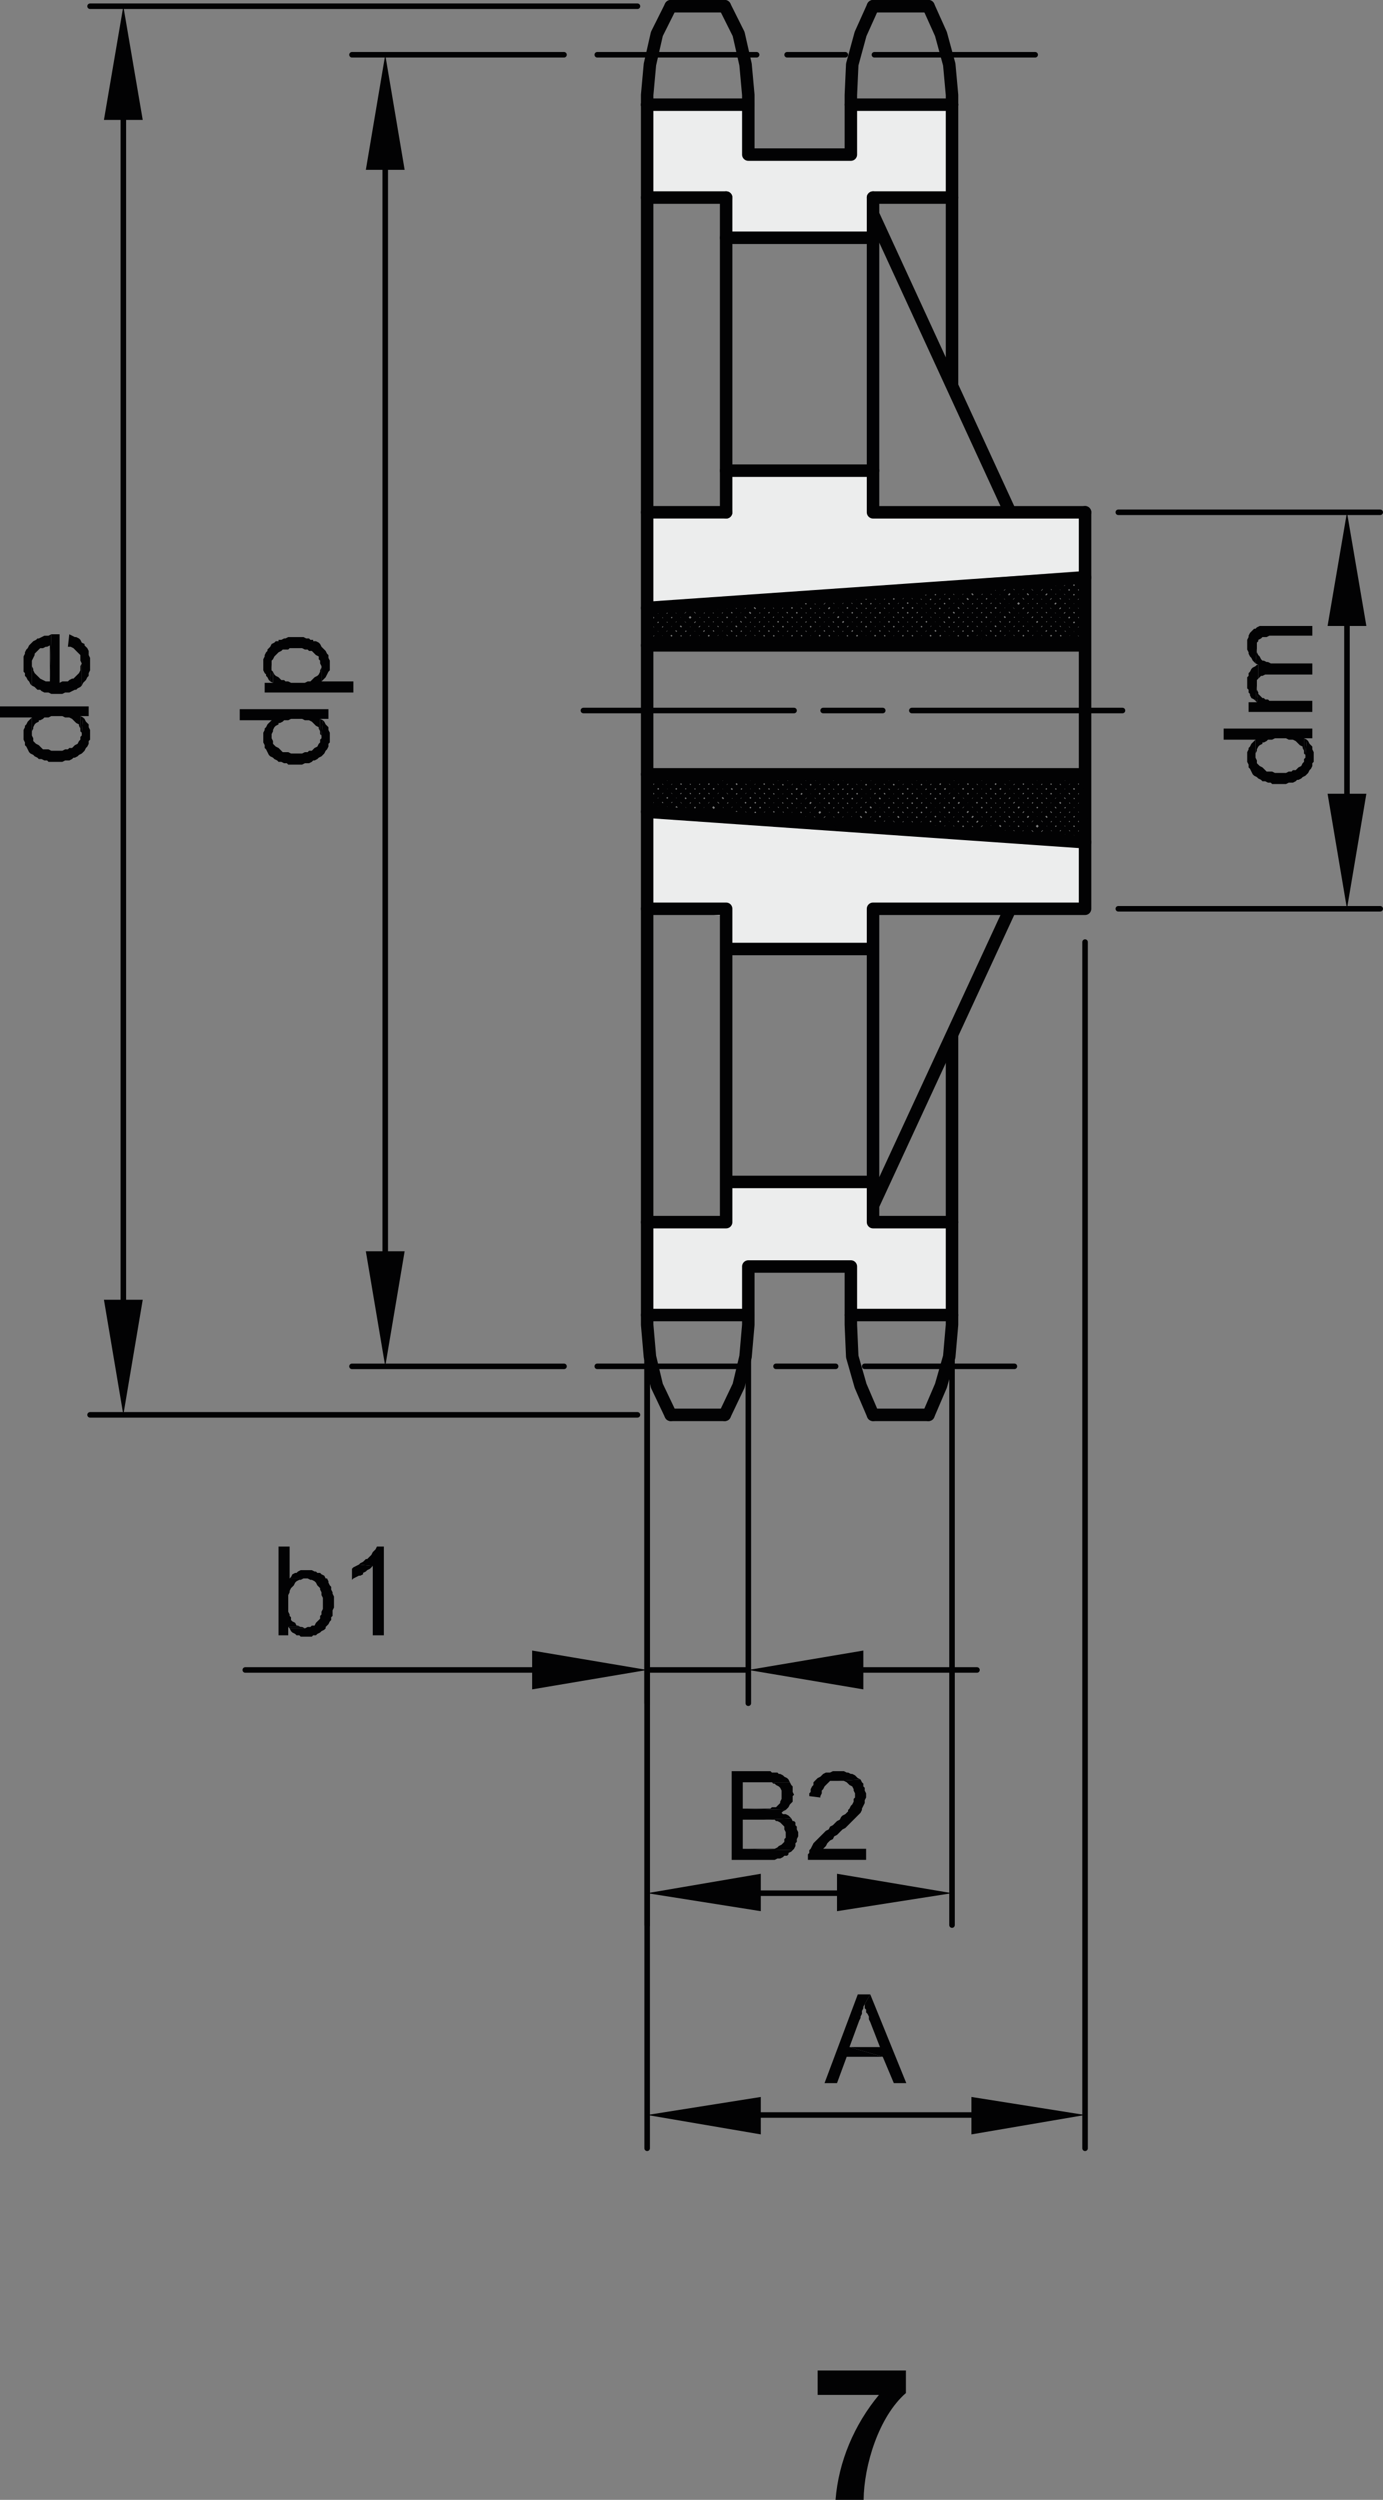 <?xml version="1.0" encoding="utf-8"?>
<!-- Generator: Adobe Illustrator 24.0.0, SVG Export Plug-In . SVG Version: 6.00 Build 0)  -->
<svg version="1.1" id="Ebene_1" xmlns="http://www.w3.org/2000/svg" xmlns:xlink="http://www.w3.org/1999/xlink" x="0px" y="0px"
	 viewBox="0 0 59.88 108.185" style="enable-background:new 0 0 59.88 108.185;" xml:space="preserve">
<rect x="0" y="0" width="59.88" height="108.185" fill="#808080" stroke="none"/>
<style type="text/css">
	.st0{fill:#ECEDED;}
	.st1{fill:none;stroke:#020203;stroke-width:0.24;stroke-linecap:round;stroke-linejoin:round;stroke-miterlimit:10;}
	.st2{fill-rule:evenodd;clip-rule:evenodd;fill:#020203;}
	.st3{fill:#020203;}
	.st4{fill:none;stroke:#020203;stroke-width:0.54;stroke-linecap:round;stroke-linejoin:round;stroke-miterlimit:10;}
</style>
<polygon class="st0" points="28.017,52.772 31.242,52.772 31.242,51.274 37.922,51.274 37.922,52.772 
	41.301,52.772 41.301,57.11 36.962,57.11 36.962,54.576 32.547,54.576 32.547,56.918 27.902,56.918 "/>
<polygon class="st0" points="28.056,35.153 46.792,36.611 46.906,39.337 38.076,39.376 37.73,41.103 
	31.511,41.065 31.434,39.644 28.133,39.337 "/>
<polygon class="st0" points="28.209,22.178 28.171,26.132 46.83,24.711 46.945,22.216 38.038,22.063 
	37.769,20.604 31.587,20.334 31.242,22.063 "/>
<polyline class="st0" points="28.094,4.596 32.202,4.596 32.471,6.631 37.04,6.823 37.078,4.557 
	41.302,4.634 41.302,8.397 37.616,8.55 37.807,10.317 31.627,10.317 31.319,8.358 28.171,8.435 
	27.979,4.596 "/>
<g>
	<path class="st1" d="M58.32,27.09v7.26 M48.42,39.329h11.34 M48.42,22.17h11.34"/>
</g>
<polyline class="st2" points="57.48,27.09 59.16,27.09 58.32,22.17 "/>
<polyline class="st2" points="57.48,34.35 59.16,34.35 58.32,39.329 "/>
<polygon class="st3" points="56.46,32.49 56.46,32.611 56.519,32.671 56.58,32.01 56.46,31.95 "/>
<polyline class="st2" points="54,32.73 54,32.97 54.06,33.09 54.06,33.21 54.12,33.27 54.18,33.39 
	54.24,33.51 54.3,33.57 54.42,33.63 54.48,33.69 54.6,33.75 54.66,33.81 54.78,33.81 
	54.9,33.87 55.02,33.87 55.08,33.93 55.68,33.93 55.8,33.87 55.98,33.87 56.1,33.81 
	56.16,33.75 56.22,33.75 56.34,33.69 56.4,33.63 56.52,33.57 56.64,33.45 56.7,33.33 
	56.76,33.27 56.82,33.15 56.82,33.03 56.88,32.97 56.88,32.55 56.82,32.43 56.82,32.31 
	56.7,32.19 56.64,32.07 56.58,32.01 56.52,32.67 56.52,32.79 56.46,32.85 56.46,32.97 
	56.4,33.03 56.34,33.15 56.22,33.21 56.1,33.33 55.98,33.33 55.92,33.39 55.8,33.39 
	55.68,33.45 55.2,33.45 55.08,33.39 54.84,33.39 54.78,33.33 54.66,33.21 54.54,33.15 
	54.42,33.03 54.42,32.91 54.36,32.79 54.36,32.01 54.24,32.13 54.18,32.19 54.12,32.31 
	54.06,32.37 54.06,32.43 54,32.55 54,32.67 "/>
<polyline class="st2" points="52.98,31.53 52.98,32.011 54.36,32.011 54.36,32.73 54.36,32.61 
	54.42,32.49 54.42,32.43 54.48,32.31 54.54,32.25 54.66,32.19 54.66,32.131 54.72,32.131 
	54.84,32.07 54.9,32.011 55.08,32.011 55.2,31.95 55.68,31.95 55.8,32.011 55.98,32.011 
	56.1,32.07 56.28,32.25 56.4,32.31 56.4,32.37 56.46,32.49 56.46,31.95 56.82,31.95 
	56.82,31.53 "/>
<polyline class="st2" points="54.36,28.71 54.48,28.77 54.48,29.37 54.54,29.311 54.6,29.25 
	54.66,29.25 54.78,29.191 56.82,29.191 56.82,28.71 55.02,28.71 54.9,28.65 54.84,28.65 
	54.72,28.591 54.66,28.591 54.6,28.53 54.54,28.41 54.48,28.351 54.42,28.23 54.42,28.051 
	"/>
<polygon class="st3" points="54.36,30.33 54.42,30.39 54.481,29.971 54.42,29.85 54.42,29.671 "/>
<polygon class="st3" points="54.42,30.39 54.06,30.39 54.06,30.81 56.819,30.81 56.819,30.33 
	54.96,30.33 54.9,30.27 54.78,30.27 54.721,30.21 54.66,30.21 54.54,30.09 54.48,30.03 
	54.48,29.971 "/>
<polygon class="st3" points="54.42,28.77 54.36,28.829 54.24,28.891 54.181,28.95 54.12,29.07 
	54.06,29.131 54.06,29.25 54,29.31 54,29.431 54,29.55 54,29.79 54.06,29.85 
	54.06,29.971 54.12,30.03 54.12,30.09 54.181,30.21 54.3,30.27 54.36,30.33 54.42,29.671 
	54.42,29.431 54.48,29.369 54.48,28.77 "/>
<polyline class="st2" points="54,27.93 54,28.11 54.06,28.23 54.06,28.289 54.12,28.409 54.18,28.47 
	54.24,28.59 54.36,28.709 54.42,28.05 54.42,27.81 54.48,27.749 54.48,27.69 54.6,27.63 
	54.66,27.57 54.84,27.57 54.96,27.51 56.82,27.51 56.82,27.09 54.54,27.09 54.42,27.15 
	54.36,27.209 54.3,27.209 54.24,27.27 54.18,27.329 54.12,27.39 54.06,27.51 54.06,27.57 
	54,27.69 54,27.81 "/>
<path class="st1" d="M16.68,7.35v46.8 M24.42,59.131h-9.18 M24.42,2.37h-9.18"/>
<polyline class="st2" points="15.84,7.35 17.52,7.35 16.68,2.37 "/>
<polyline class="st2" points="15.84,54.15 17.52,54.15 16.68,59.131 "/>
<polygon class="st3" points="13.86,31.65 13.86,31.77 13.92,31.83 13.981,31.17 13.86,31.11 "/>
<polyline class="st2" points="11.4,31.89 11.4,32.13 11.46,32.249 11.46,32.369 11.52,32.43 
	11.58,32.55 11.64,32.67 11.7,32.73 11.82,32.789 11.88,32.85 12,32.91 12.06,32.97 
	12.18,32.97 12.3,33.03 12.42,33.03 12.48,33.09 13.08,33.09 13.2,33.03 13.38,33.03 
	13.5,32.97 13.56,32.91 13.62,32.91 13.74,32.85 13.8,32.789 13.92,32.73 13.98,32.67 
	14.04,32.61 14.1,32.49 14.16,32.43 14.22,32.31 14.22,32.19 14.28,32.13 14.28,31.709 
	14.22,31.59 14.22,31.47 14.1,31.35 14.04,31.23 13.98,31.17 13.92,31.829 13.92,31.95 
	13.86,32.01 13.86,32.13 13.8,32.19 13.74,32.31 13.62,32.369 13.5,32.49 13.38,32.49 
	13.32,32.55 13.2,32.55 13.08,32.61 12.6,32.61 12.48,32.55 12.24,32.55 12.06,32.369 
	11.94,32.31 11.82,32.19 11.82,32.07 11.76,31.95 11.76,31.17 11.7,31.23 11.64,31.289 
	11.58,31.35 11.52,31.47 11.46,31.53 11.46,31.59 11.4,31.709 11.4,31.829 "/>
<polyline class="st2" points="10.38,30.69 10.38,31.17 11.76,31.17 11.76,31.89 11.76,31.77 
	11.82,31.65 11.82,31.59 11.88,31.47 11.94,31.41 12.06,31.35 12.06,31.29 12.12,31.29 
	12.24,31.23 12.3,31.17 12.48,31.17 12.6,31.11 13.08,31.11 13.2,31.17 13.38,31.17 
	13.5,31.23 13.68,31.41 13.8,31.47 13.8,31.53 13.86,31.65 13.86,31.11 14.22,31.11 
	14.22,30.69 "/>
<polygon class="st3" points="11.7,29.49 11.819,29.55 11.819,29.07 11.759,29.01 11.759,28.77 "/>
<polyline class="st2" points="11.46,29.55 11.46,29.97 15.3,29.97 15.3,29.49 13.92,29.49 
	13.92,28.829 13.92,28.89 13.86,29.01 13.86,29.07 13.8,29.19 13.74,29.249 13.62,29.31 
	13.44,29.49 13.32,29.49 13.2,29.55 12.6,29.55 12.48,29.49 12.36,29.49 12.3,29.43 
	12.18,29.43 12.06,29.31 11.94,29.249 11.88,29.19 11.82,29.07 11.82,29.55 "/>
<polyline class="st2" points="11.4,28.77 11.4,29.01 11.46,29.13 11.52,29.19 11.52,29.249 11.58,29.31 
	11.64,29.43 11.7,29.49 11.76,28.77 11.76,28.59 11.82,28.53 11.88,28.41 12.06,28.23 
	12.18,28.17 12.24,28.11 12.48,28.11 12.54,28.05 13.08,28.05 13.2,28.11 13.32,28.11 
	13.38,28.17 13.5,28.17 13.68,28.35 13.8,28.41 13.8,28.53 13.86,28.59 13.86,28.71 
	13.92,28.83 13.92,29.49 13.98,29.43 14.1,29.31 14.22,29.07 14.28,29.01 14.28,28.59 
	14.22,28.47 14.22,28.35 14.16,28.29 14.1,28.17 14.04,28.11 13.98,28.05 13.92,27.99 
	13.86,27.87 13.8,27.81 13.68,27.749 13.56,27.749 13.56,27.69 13.44,27.69 13.38,27.63 
	13.26,27.63 13.14,27.57 12.48,27.57 12.36,27.63 12.3,27.63 12.18,27.69 12.06,27.69 
	12.06,27.749 11.94,27.749 11.88,27.81 11.76,27.87 11.7,27.99 11.64,28.05 11.58,28.11 
	11.58,28.17 11.52,28.23 11.46,28.35 11.46,28.41 11.4,28.53 11.4,28.65 "/>
<path class="st1" d="M5.34,5.19V56.249 M27.6,61.23H3.9 M27.6,0.27H3.9"/>
<polyline class="st2" points="4.5,5.19 6.18,5.19 5.34,0.27 "/>
<polyline class="st2" points="4.5,56.249 6.18,56.249 5.34,61.229 "/>
<polygon class="st3" points="3.48,31.529 3.48,31.65 3.54,31.709 3.6,31.05 3.48,30.99 "/>
<polyline class="st2" points="1.02,31.77 1.02,32.01 1.08,32.13 1.08,32.249 1.14,32.31 1.2,32.43 
	1.26,32.55 1.32,32.61 1.44,32.67 1.5,32.73 1.62,32.79 1.68,32.85 1.8,32.85 
	1.92,32.91 2.04,32.91 2.1,32.97 2.7,32.97 2.82,32.91 3,32.91 3.12,32.85 
	3.18,32.79 3.24,32.79 3.36,32.73 3.42,32.67 3.54,32.61 3.66,32.49 3.72,32.37 
	3.78,32.31 3.84,32.19 3.84,32.07 3.9,32.01 3.9,31.59 3.84,31.47 3.84,31.35 
	3.72,31.23 3.66,31.11 3.6,31.05 3.54,31.71 3.54,31.83 3.48,31.89 3.48,32.01 
	3.42,32.07 3.36,32.19 3.24,32.249 3.12,32.37 3,32.37 2.94,32.43 2.82,32.43 
	2.7,32.49 2.22,32.49 2.1,32.43 1.86,32.43 1.68,32.249 1.56,32.19 1.44,32.07 
	1.44,31.95 1.38,31.83 1.38,31.05 1.32,31.11 1.26,31.17 1.2,31.23 1.14,31.35 
	1.08,31.41 1.08,31.47 1.02,31.59 1.02,31.71 "/>
<polyline class="st2" points="0,30.57 0,31.05 1.38,31.05 1.38,31.77 1.38,31.65 1.44,31.53 
	1.44,31.47 1.5,31.35 1.56,31.29 1.68,31.23 1.68,31.171 1.74,31.171 1.86,31.11 
	1.92,31.05 2.1,31.05 2.22,30.99 2.7,30.99 2.82,31.05 3,31.05 3.12,31.11 3.18,31.171 
	3.3,31.29 3.42,31.35 3.42,31.41 3.48,31.53 3.48,30.99 3.84,30.99 3.84,30.57 "/>
<polygon class="st3" points="2.94,27.99 3.06,27.99 3.18,28.05 3.241,28.111 3.3,28.171 
	3.42,28.29 3.48,28.35 3.48,28.59 3.54,28.71 3.54,29.671 3.6,29.551 3.72,29.431 
	3.781,29.31 3.84,29.25 3.84,29.131 3.9,29.011 3.9,28.471 3.84,28.35 3.84,28.171 
	3.781,28.05 3.66,27.931 3.66,27.87 3.54,27.811 3.48,27.69 3.42,27.631 3.3,27.571 
	3.241,27.571 3,27.45 "/>
<polyline class="st2" points="1.38,29.67 1.5,29.73 1.62,29.85 1.74,29.85 1.8,29.909 
	1.92,29.97 2.1,29.97 2.22,30.029 2.7,30.029 2.82,29.97 3,29.97 3.24,29.85 
	3.3,29.85 3.36,29.789 3.48,29.73 3.54,29.67 3.54,28.709 3.48,28.829 3.48,29.01 
	3.42,29.13 3.18,29.369 3.12,29.369 3,29.43 2.94,29.489 2.7,29.489 2.58,29.55 
	2.58,27.449 2.22,27.449 2.16,29.489 1.98,29.489 1.86,29.43 1.74,29.369 1.5,29.13 
	1.44,29.01 1.44,28.949 1.38,28.829 1.38,28.709 "/>
<polyline class="st2" points="1.02,28.71 1.02,29.07 1.08,29.131 1.08,29.25 1.14,29.311 
	1.2,29.431 1.26,29.49 1.32,29.61 1.38,29.671 1.38,28.591 1.5,28.351 1.5,28.29 
	1.56,28.23 1.68,28.11 1.74,28.051 1.86,28.051 1.98,27.99 2.04,27.99 2.16,27.931 
	2.16,29.49 2.22,27.45 2.1,27.511 1.92,27.511 1.68,27.631 1.62,27.631 1.56,27.691 
	1.44,27.75 1.26,27.931 1.2,28.051 1.14,28.11 1.08,28.23 1.08,28.29 1.02,28.41 
	1.02,28.591 "/>
<path class="st4" d="M29.04,61.23h2.34 M28.02,56.91h4.38 M37.8,61.23h2.4 M36.84,56.91h4.38
	 M28.02,56.91V30.75 M41.22,56.91v-12.06"/>
<path class="st1" d="M37.44,59.13h6.48 M33.6,59.13h2.58 M25.86,59.13h6.48"/>
<path class="st4" d="M37.8,22.171h9.18 M31.44,8.551v13.62 M37.8,8.551v13.62 M37.8,9.27l5.94,12.901
	 M41.22,4.53v12.12 M28.02,4.53v26.22 M40.2,61.23l0.54-1.26l0.36-1.26l0.12-1.38
	 M41.22,57.33v-0.42 M32.4,54.81h4.44 M31.38,61.23l0.6-1.26l0.3-1.26l0.12-1.38v-0.42
	 M32.4,56.91v-2.1 M36.84,57.33v-0.42 M36.84,57.33l0.06,1.38l0.36,1.26l0.54,1.26
	 M36.84,56.91v-2.1 M28.02,56.91v0.42l0.12,1.38l0.3,1.26l0.6,1.26"/>
<path class="st1" d="M39.48,30.749h9.12 M35.64,30.749h2.58 M25.26,30.749h9.12"/>
<g>
	<path class="st4" d="M28.02,8.55h3.42 M28.02,4.53h4.38 M29.04,0.27h2.34 M37.8,8.55h3.42
		 M36.839,4.53h4.381 M37.8,0.27h2.4 M46.98,27.93v5.58 M46.98,39.329v-17.159 M31.44,20.369
		h6.36 M28.02,22.17h3.42 M31.44,51.15h6.36 M31.44,41.07h6.36 M31.44,51.15h6.36
		 M31.44,52.89V39.329 M37.8,52.89V39.329 M28.02,52.89h3.42 M28.02,39.329h3.42
		 M28.02,33.51h18.96 M28.02,27.93h18.96 M37.8,39.329h9.18 M37.8,52.17l5.94-12.841
		 M37.8,52.89h3.42"/>
</g>
<path class="st1" d="M37.86,2.37h6.96 M34.08,2.37h2.52 M25.86,2.37h6.9"/>
<g>
	<path class="st4" d="M28.02,35.13l18.96,1.32 M28.02,26.31l18.96-1.32 M41.22,4.11v0.42
		 M41.22,4.11l-0.12-1.32l-0.36-1.32L40.2,0.27 M31.44,10.29h6.36 M32.4,4.53v2.16h4.44
		 M32.4,4.53V4.11l-0.12-1.32l-0.3-1.32L31.38,0.27 M36.84,4.53v2.16 M37.8,0.27
		l-0.54,1.2l-0.36,1.32l-0.06,1.32 M36.84,4.11v0.42 M29.04,0.27l-0.6,1.2l-0.3,1.32
		l-0.12,1.32v0.42"/>
	<path class="st1" d="M32.94,91.53h9.12 M46.98,40.77v52.2 M28.02,58.77v34.2"/>
</g>
<polyline class="st2" points="32.94,90.749 32.94,92.369 28.02,91.529 "/>
<polyline class="st2" points="42.06,90.749 42.06,92.369 46.98,91.529 "/>
<polyline class="st2" points="37.68,86.31 37.14,86.31 35.7,90.15 36.24,90.15 36.66,89.01 
	38.22,89.01 36.78,88.59 37.2,87.45 37.26,87.329 37.26,87.27 37.32,87.15 37.32,87.03 
	37.38,86.91 37.38,86.85 37.44,86.73 "/>
<polyline class="st2" points="37.68,86.31 37.44,86.73 37.44,86.91 37.5,86.97 37.5,87.09 
	37.56,87.15 37.62,87.27 37.62,87.39 37.68,87.51 38.1,88.59 36.78,88.59 38.22,89.01 
	38.7,90.15 39.24,90.15 "/>
<path class="st1" d="M32.94,81.93h3.3 M41.22,58.77v24.54 M28.02,58.77v24.54"/>
<polyline class="st2" points="32.94,81.09 32.94,82.709 28.02,81.93 "/>
<polyline class="st2" points="36.24,81.09 36.24,82.709 41.22,81.93 "/>
<polyline class="st2" points="34.26,78.69 33.06,78.749 33.54,78.749 33.6,78.81 33.66,78.81 
	33.78,78.87 33.96,79.05 33.96,79.17 34.02,79.29 34.02,79.53 33.96,79.59 33.96,79.709 
	33.9,79.77 33.839,79.83 33.72,79.89 33.66,79.95 33.54,80.01 32.16,80.01 34.32,80.07 
	34.38,80.01 34.44,79.89 34.44,79.77 34.5,79.709 34.5,79.59 34.56,79.47 34.56,79.29 
	34.5,79.17 34.5,79.05 34.44,78.99 34.44,78.87 34.38,78.81 34.32,78.81 "/>
<polygon class="st2" points="34.2,77.13 32.94,77.13 33.42,77.13 33.48,77.19 33.54,77.19 
	33.6,77.249 33.72,77.31 33.78,77.369 33.84,77.489 33.84,77.85 33.78,77.97 33.78,78.029 
	33.66,78.149 33.6,78.209 33.42,78.209 33.36,78.27 32.16,78.27 34.02,78.329 34.08,78.27 
	34.14,78.209 34.2,78.09 34.32,77.97 34.32,77.73 34.38,77.67 34.32,77.55 34.32,77.31 
	34.26,77.249 "/>
<polyline class="st2" points="33.06,76.65 31.68,76.65 31.68,80.49 33.54,80.49 33.66,80.43 
	33.78,80.43 33.9,80.37 33.96,80.31 34.08,80.31 34.14,80.25 34.14,80.19 34.26,80.131 
	34.32,80.07 32.16,80.01 32.16,78.75 33.06,78.75 34.26,78.69 34.14,78.57 34.02,78.51 
	33.9,78.51 33.84,78.45 33.9,78.39 34.02,78.33 32.16,78.27 32.16,77.131 34.2,77.131 
	34.14,77.01 34.08,76.95 33.96,76.89 33.9,76.83 33.78,76.77 33.72,76.77 33.66,76.71 
	33.42,76.71 33.36,76.65 33.24,76.65 "/>
<polyline class="st2" points="37.26,77.01 36.3,77.07 36.54,77.07 36.66,77.13 36.78,77.249 
	36.9,77.31 36.96,77.43 36.96,77.489 37.02,77.61 37.02,77.789 36.96,77.85 36.96,77.97 
	36.9,78.09 36.839,78.15 36.78,78.27 36.72,78.329 36.72,78.39 36.66,78.449 36.6,78.51 
	36.48,78.57 36.42,78.63 36.36,78.749 36.24,78.81 36.18,78.869 36.06,78.989 35.94,79.05 
	35.88,79.17 35.76,79.23 35.52,79.47 35.46,79.529 35.22,79.77 35.16,79.89 35.1,80.01 
	35.04,80.07 35.04,80.19 34.98,80.249 34.98,80.489 37.5,80.489 37.5,80.01 35.64,80.01 
	35.76,79.89 35.82,79.77 35.88,79.709 35.94,79.65 36.06,79.59 36.12,79.47 36.24,79.409 
	36.48,79.17 36.6,79.11 36.66,79.05 36.96,78.749 37.02,78.69 37.26,78.449 37.32,78.329 
	37.32,78.27 37.38,78.15 37.44,78.029 37.44,77.909 37.5,77.789 37.5,77.61 37.44,77.489 
	37.44,77.369 37.38,77.31 37.38,77.19 37.32,77.13 "/>
<polyline class="st2" points="36.3,76.65 36.06,76.65 35.94,76.71 35.76,76.71 35.64,76.77 
	35.58,76.83 35.52,76.89 35.4,76.95 35.22,77.131 35.22,77.25 35.16,77.31 35.1,77.43 
	35.1,77.55 35.04,77.61 35.04,77.73 35.52,77.79 35.52,77.73 35.58,77.61 35.58,77.49 
	35.64,77.43 35.7,77.31 35.82,77.19 35.88,77.131 35.94,77.07 36.3,77.07 37.26,77.01 
	37.14,76.95 37.02,76.83 36.9,76.77 36.839,76.77 36.72,76.71 36.66,76.71 36.54,76.65 
	36.42,76.65 "/>
<path class="st1" d="M32.4,72.27h-4.38 M23.04,72.27H10.62 M37.38,72.27h4.92 M28.02,58.77v14.94
	 M32.4,58.77v14.94"/>
<polyline class="st2" points="37.38,71.43 37.38,73.11 32.4,72.27 "/>
<polyline class="st2" points="23.04,71.43 23.04,73.11 28.02,72.27 "/>
<polygon class="st3" points="13.02,70.409 12.48,70.409 12.54,70.47 13.2,70.47 13.08,70.409 "/>
<polyline class="st2" points="13.26,67.95 13.02,67.95 12.9,68.011 12.839,68.07 12.78,68.07 
	12.66,68.131 12.6,68.25 12.54,68.31 13.32,68.31 13.44,68.37 13.5,68.37 13.62,68.431 
	13.68,68.49 13.74,68.61 13.86,68.73 13.86,68.79 13.92,68.91 13.92,69.03 13.98,69.15 
	13.98,69.631 13.92,69.75 13.92,69.87 13.86,69.931 13.86,70.051 13.8,70.11 13.68,70.23 
	13.62,70.35 13.5,70.35 13.44,70.41 13.32,70.41 13.2,70.471 12.54,70.471 12.6,70.591 
	12.66,70.65 12.78,70.71 12.839,70.77 12.96,70.77 13.02,70.83 13.5,70.83 13.56,70.77 
	13.68,70.77 13.74,70.71 13.86,70.65 13.92,70.591 14.04,70.53 14.1,70.471 14.1,70.41 
	14.22,70.29 14.28,70.171 14.339,70.11 14.339,69.99 14.4,69.931 14.4,69.69 14.46,69.57 
	14.46,69.091 14.4,68.971 14.4,68.91 14.339,68.79 14.339,68.671 14.28,68.61 14.22,68.49 
	14.22,68.431 14.16,68.31 14.1,68.31 14.04,68.19 13.92,68.131 13.86,68.07 13.74,68.07 
	13.68,68.011 13.62,68.011 13.5,67.95 13.38,67.95 "/>
<polyline class="st2" points="12.54,66.93 12.06,66.93 12.06,70.77 12.48,70.77 12.48,70.409 
	13.02,70.409 12.9,70.35 12.84,70.35 12.78,70.23 12.66,70.17 12.6,70.11 12.6,69.99 
	12.54,69.93 12.54,69.869 12.48,69.749 12.48,69.03 12.54,68.909 12.54,68.85 12.6,68.73 
	12.72,68.61 12.78,68.49 12.84,68.43 12.96,68.369 13.02,68.369 13.14,68.31 13.26,68.31 
	12.54,68.31 "/>
<polygon class="st3" points="15.3,67.83 15.24,67.89 15.24,68.37 15.3,68.311 15.539,68.19 
	15.6,68.19 15.719,68.131 15.719,68.07 15.839,68.01 15.899,67.95 16.019,67.89 16.079,67.83 
	16.14,67.77 15.539,67.709 "/>
<polyline class="st2" points="16.62,66.93 16.32,66.93 16.26,67.05 16.2,67.11 16.14,67.17 
	16.08,67.289 16.02,67.35 15.9,67.47 15.84,67.47 15.72,67.59 15.6,67.65 15.54,67.709 
	16.14,67.77 16.14,70.77 16.62,70.77 "/>
<path class="st1" d="M46.98,33.63l-0.12-0.12 M46.98,33.99l-0.48-0.48 M46.98,34.409l-0.9-0.899
	 M46.98,34.829l-1.32-1.319 M46.98,35.249l-1.68-1.739 M46.98,35.61l-2.1-2.1 M46.98,36.03
	l-2.52-2.52 M46.98,36.449l-2.88-2.939 M46.62,36.449l-2.94-2.939 M46.2,36.449l-2.94-2.939
	 M45.78,36.39l-2.88-2.88 M45.3,36.39l-2.82-2.88 M44.88,36.329l-2.82-2.819 M44.46,36.329
	l-2.76-2.819 M44.04,36.27l-2.76-2.76 M43.62,36.27l-2.76-2.76 M43.2,36.209l-2.7-2.699
	 M42.72,36.209l-2.64-2.699 M42.3,36.15l-2.64-2.64 M41.88,36.15l-2.64-2.64 M41.46,36.09
	l-2.58-2.58 M41.04,36.09l-2.58-2.58 M40.56,36.03l-2.52-2.52 M40.14,36.03l-2.46-2.52
	 M39.72,35.97l-2.46-2.46 M39.3,35.97l-2.46-2.46 M38.88,35.909l-2.4-2.399 M38.46,35.909
	l-2.4-2.399 M37.98,35.85l-2.34-2.34 M37.56,35.85l-2.28-2.34 M37.14,35.789l-2.28-2.279
	 M36.72,35.789l-2.28-2.279 M36.3,35.73l-2.22-2.22 M35.82,35.73l-2.16-2.22 M35.4,35.67
	l-2.16-2.16 M34.98,35.67l-2.1-2.16 M34.56,35.61l-2.1-2.1 M34.14,35.55l-2.1-2.04
	 M33.72,35.55l-2.04-2.04 M33.24,35.49l-1.98-1.98 M32.82,35.49l-1.98-1.98 M32.4,35.43
	l-1.92-1.92 M31.98,35.43l-1.92-1.92 M31.56,35.369l-1.92-1.859 M31.08,35.369l-1.8-1.859
	 M30.66,35.31l-1.8-1.8 M30.24,35.31l-1.8-1.8 M29.82,35.249l-1.74-1.739 M29.4,35.249
	l-1.38-1.38 M28.98,35.19l-0.96-0.901 M28.5,35.19l-0.48-0.54 M28.08,35.13l-0.06-0.06
	 M46.8,36.449l0.18-0.179 M46.44,36.449l0.54-0.599 M46.08,36.39l0.9-0.9 M45.66,36.39
	l1.32-1.32 M45.3,36.39l1.68-1.74 M44.94,36.329l2.04-2.04 M44.58,36.329l2.4-2.46
	 M44.16,36.27l2.76-2.76 M43.8,36.27l2.76-2.76 M43.44,36.209l2.7-2.699 M43.08,36.209
	l2.64-2.699 M42.66,36.15l2.7-2.64 M42.3,36.15l2.64-2.64 M41.94,36.15l2.58-2.64
	 M41.58,36.09l2.58-2.58 M41.16,36.09l2.58-2.58 M40.8,36.03l2.52-2.52 M40.44,36.03
	l2.52-2.52 M40.08,35.97l2.46-2.46 M39.66,35.97l2.46-2.46 M39.3,35.97l2.46-2.46
	 M38.94,35.909l2.4-2.399 M38.58,35.909l2.34-2.399 M38.16,35.85l2.4-2.34 M37.8,35.85
	l2.34-2.34 M37.44,35.789l2.28-2.279 M37.08,35.789l2.28-2.279 M36.66,35.73l2.28-2.22 M36.3,35.73
	l2.22-2.22 M35.94,35.73l2.22-2.22 M35.58,35.67l2.16-2.16 M35.22,35.67l2.1-2.16
	 M34.8,35.61l2.16-2.1 M34.44,35.61l2.1-2.1 M34.08,35.55l2.04-2.04 M33.72,35.55
	l2.04-2.04 M33.3,35.55l2.04-2.04 M32.94,35.49l1.98-1.98 M32.58,35.49l1.98-1.98
	 M32.22,35.43l1.92-1.92 M31.8,35.43l1.92-1.92 M31.44,35.369l1.86-1.859 M31.08,35.369
	l1.86-1.859 M30.72,35.369l1.8-1.859 M30.3,35.31l1.8-1.8 M29.94,35.31l1.8-1.8
	 M29.58,35.249l1.74-1.739 M29.22,35.249l1.68-1.739 M28.8,35.19l1.74-1.68 M28.44,35.19
	l1.68-1.68 M28.08,35.13l1.62-1.62 M28.02,34.829l1.32-1.319 M28.02,34.409l0.9-0.899
	 M28.02,34.05l0.48-0.54 M28.02,33.63l0.12-0.12 M46.98,25.23l-0.18-0.24 M46.98,25.59
	l-0.54-0.54 M46.98,26.01l-0.96-0.96 M46.98,26.43l-1.32-1.32 M46.98,26.789l-1.68-1.679
	 M46.98,27.209l-2.04-2.099 M46.98,27.63l-2.46-2.46 M46.92,27.93l-2.76-2.76 M46.56,27.93
	l-2.76-2.7 M46.14,27.93l-2.7-2.7 M45.72,27.93l-2.7-2.641 M45.36,27.93l-2.7-2.641
	 M44.94,27.93l-2.64-2.641 M44.52,27.93l-2.58-2.58 M44.16,27.93l-2.64-2.58 M43.74,27.93
	l-2.58-2.521 M43.32,27.93l-2.52-2.521 M42.96,27.93l-2.52-2.46 M42.54,27.93l-2.52-2.46
	 M42.12,27.93l-2.46-2.4 M41.7,27.93l-2.4-2.4 M41.34,27.93l-2.4-2.4 M40.92,27.93
	l-2.34-2.34 M40.5,27.93l-2.34-2.34 M40.14,27.93l-2.34-2.28 M39.72,27.93l-2.28-2.28
	 M39.3,27.93l-2.22-2.221 M38.94,27.93l-2.28-2.221 M38.52,27.93l-2.22-2.221 M38.1,27.93
	l-2.16-2.16 M37.74,27.93l-2.16-2.16 M37.32,27.93l-2.16-2.101 M36.9,27.93l-2.1-2.101
	 M36.54,27.93l-2.1-2.04 M36.12,27.93l-2.04-2.04 M35.7,27.93l-2.04-2.04 M35.34,27.93
	l-2.04-1.981 M34.92,27.93l-1.98-1.981 M34.5,27.93l-1.92-1.92 M34.14,27.93l-1.98-1.92
	 M33.72,27.93l-1.92-1.86 M33.3,27.93l-1.86-1.86 M32.94,27.93l-1.86-1.8 M32.52,27.93
	l-1.86-1.8 M32.1,27.93l-1.8-1.8 M31.74,27.93l-1.8-1.74 M31.32,27.93l-1.74-1.74
	 M30.9,27.93l-1.74-1.681 M30.54,27.93l-1.74-1.681 M30.12,27.93l-1.68-1.62 M29.7,27.93
	l-1.62-1.62 M29.28,27.93l-1.26-1.26 M28.92,27.93l-0.9-0.9 M28.5,27.93l-0.48-0.481
	 M28.08,27.93l-0.06-0.061 M46.92,27.93l0.06-0.061 M46.5,27.93l0.48-0.481 M46.08,27.93
	l0.9-0.9 M45.72,27.93l1.26-1.26 M45.3,27.93l1.68-1.681 M44.88,27.93l2.1-2.101
	 M44.46,27.93l2.52-2.46 M44.1,27.93l2.88-2.88 M43.68,27.93l2.94-2.94 M43.26,27.93
	l2.94-2.88 M42.9,27.93l2.88-2.88 M42.48,27.93l2.88-2.82 M42.06,27.93l2.82-2.82
	 M41.7,27.93l2.76-2.76 M41.28,27.93l2.76-2.76 M40.86,27.93l2.76-2.7 M40.5,27.93
	l2.7-2.7 M40.08,27.93l2.7-2.641 M39.66,27.93l2.64-2.641 M39.3,27.93l2.58-2.58
	 M38.88,27.93l2.58-2.58 M38.46,27.93l2.58-2.521 M38.1,27.93l2.52-2.521 M37.68,27.93
	l2.46-2.46 M37.26,27.93l2.46-2.46 M36.9,27.93l2.4-2.4 M36.48,27.93l2.4-2.4
	 M36.06,27.93l2.4-2.34 M35.7,27.93l2.34-2.34 M35.28,27.93l2.28-2.28 M34.86,27.93
	l2.28-2.28 M34.5,27.93l2.22-2.221 M34.08,27.93l2.22-2.221 M33.66,27.93l2.22-2.16 M33.3,27.93
	l2.16-2.16 M32.88,27.93l2.1-2.101 M32.46,27.93l2.1-2.101 M32.04,27.93l2.1-2.04
	 M31.68,27.93l2.04-2.04 M31.26,27.93l2.04-1.981 M30.84,27.93l1.98-1.981 M30.48,27.93
	l1.92-1.92 M30.06,27.93l1.92-1.92 M29.64,27.93l1.92-1.86 M29.28,27.93l1.86-1.86
	 M28.86,27.93l1.86-1.8 M28.44,27.93l1.8-1.8 M28.08,27.93l1.74-1.74 M28.02,27.63
	l1.38-1.44 M28.02,27.209l0.96-0.96 M28.02,26.789l0.54-0.54 M28.02,26.43l0.06-0.12"/>
<g>
	<path class="st3" d="M39.223,103.563c-1.176,1.023-1.815,3.126-1.831,4.622h-1.215
		c0.127-1.655,0.815-3.262,1.879-4.542h-2.655v-1.056h3.822V103.563z"/>
</g>
</svg>
